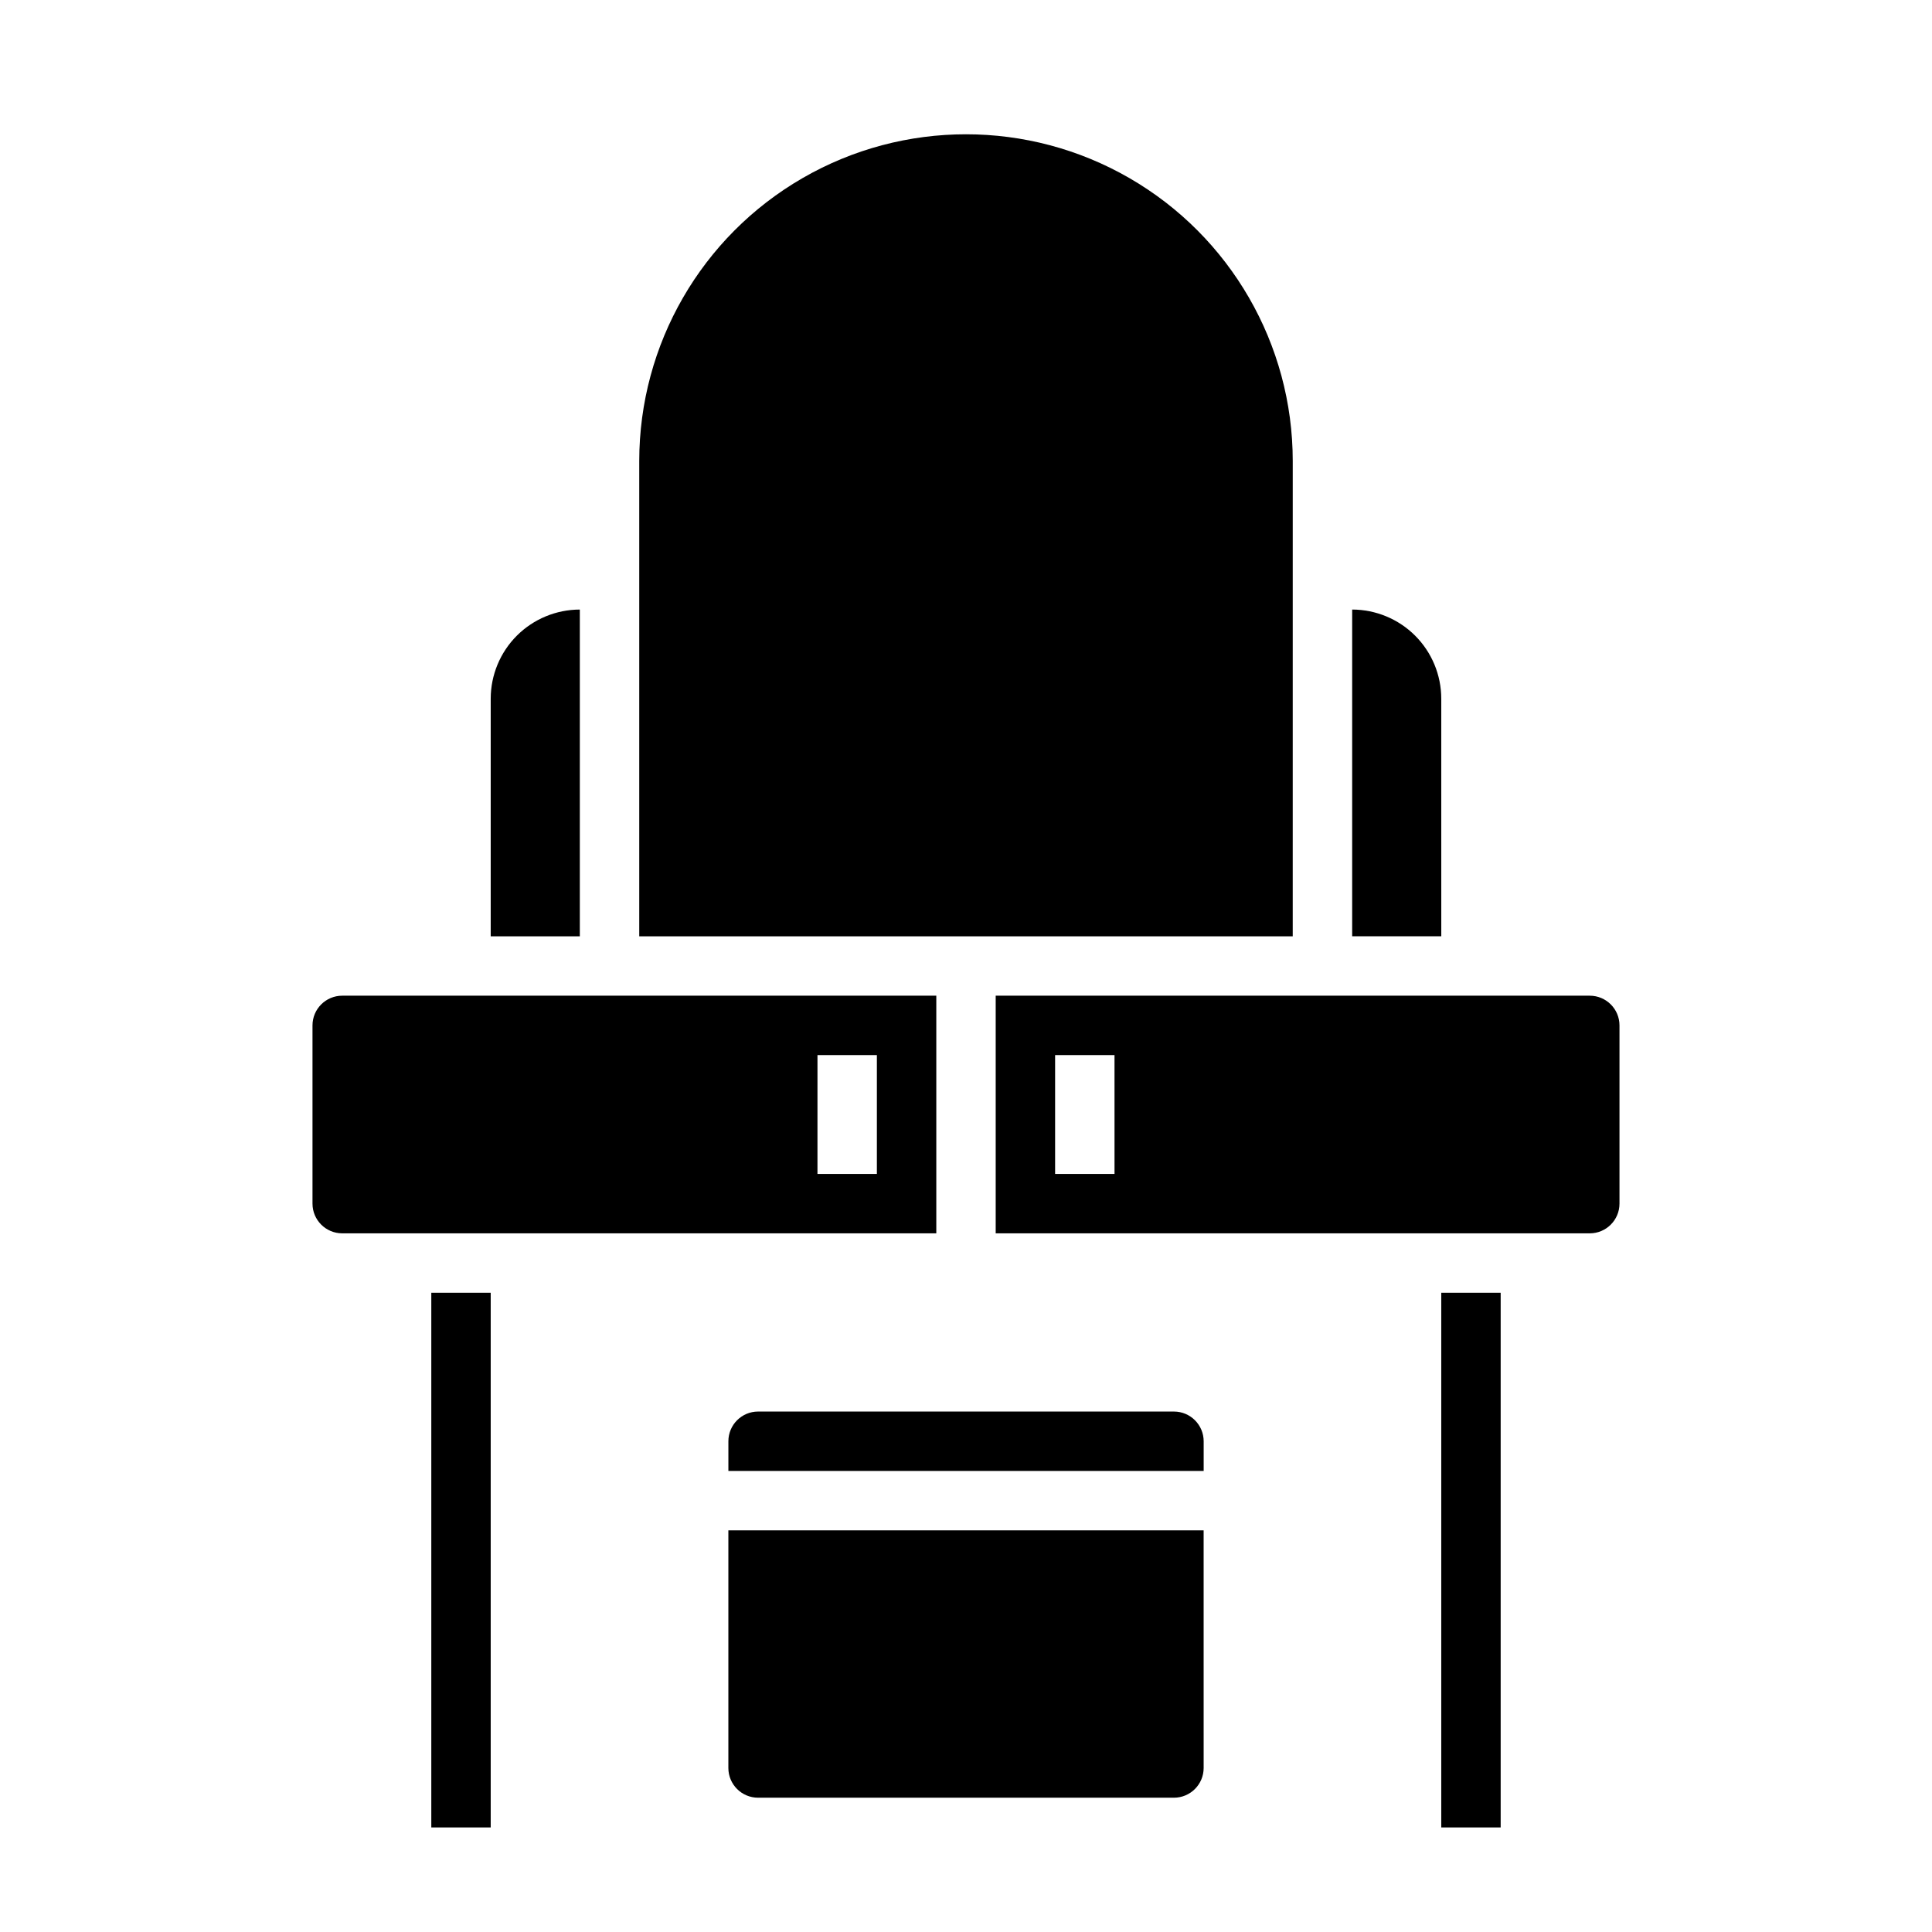 <?xml version="1.0" encoding="UTF-8"?>
<!-- Uploaded to: ICON Repo, www.iconrepo.com, Generator: ICON Repo Mixer Tools -->
<svg fill="#000000" width="800px" height="800px" version="1.1" viewBox="144 144 512 512" xmlns="http://www.w3.org/2000/svg">
 <g>
  <path d="m258.3 486.59h15.742v141.7h-15.742z"/>
  <path d="m525.95 486.59h15.742v141.7h-15.742z"/>
  <path d="m462.98 612.54c-0.008 4.348-3.527 7.867-7.875 7.871h-110.21c-4.348-0.004-7.867-3.523-7.871-7.871v-62.977h125.95zm-125.95-78.719v-7.875c0.004-4.344 3.523-7.867 7.871-7.871h110.21c4.348 0.004 7.867 3.527 7.875 7.871v7.871z"/>
  <path d="m234.69 407.87c-4.348 0.004-7.871 3.527-7.875 7.871v47.234c0.004 4.344 3.527 7.867 7.875 7.871h157.44v-62.977zm125.95 15.742h15.742v31.488h-15.746z"/>
  <path d="m297.66 305.54c-6.262 0.008-12.266 2.496-16.695 6.922-4.426 4.43-6.914 10.434-6.922 16.691v62.977h23.617z"/>
  <path d="m565.31 407.87h-157.44v62.977h157.44c4.344-0.004 7.867-3.527 7.871-7.871v-47.234c-0.004-4.344-3.527-7.867-7.871-7.871zm-125.95 47.23h-15.746v-31.488h15.742z"/>
  <path d="m486.59 266.18c0-30.938-16.504-59.523-43.297-74.992-26.789-15.469-59.801-15.469-86.59 0-26.793 15.469-43.297 44.055-43.297 74.992v125.95h173.18z"/>
  <path d="m525.95 329.15c-0.004-6.258-2.496-12.262-6.922-16.691-4.43-4.426-10.43-6.914-16.691-6.922v86.59h23.617z"/>
 </g>
</svg>